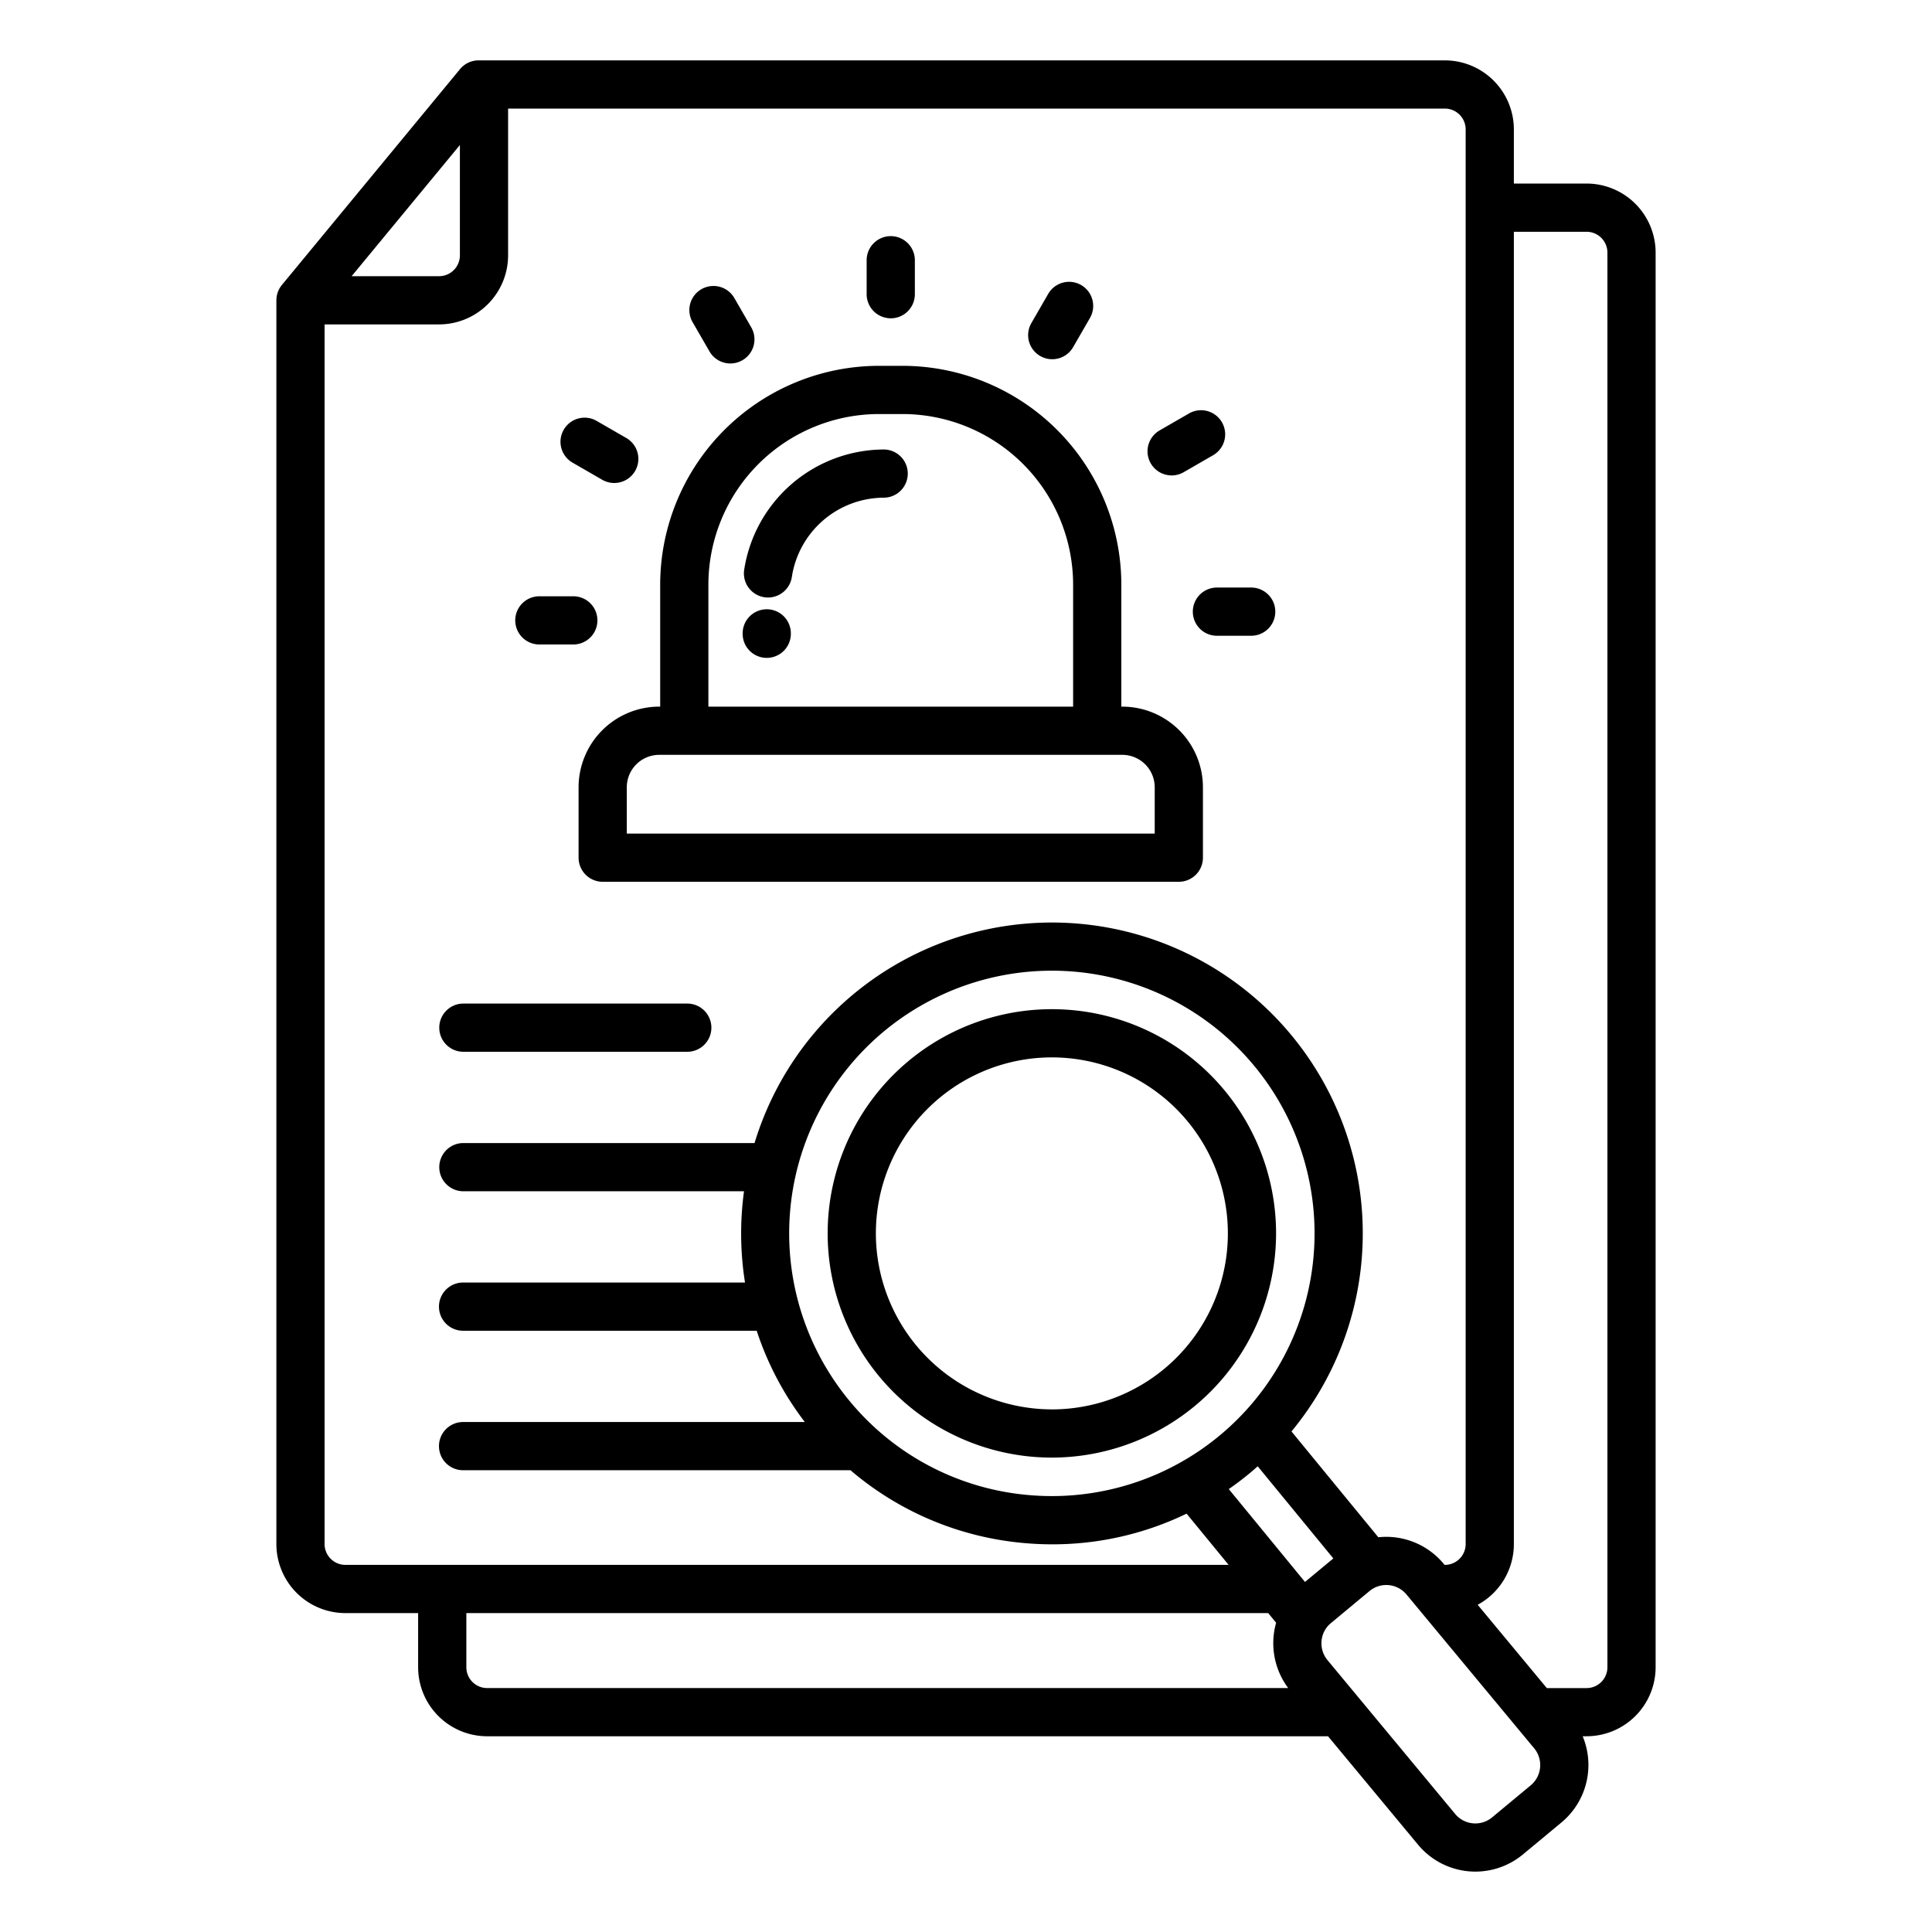 <svg id="Layer_1" data-name="Layer 1" xmlns="http://www.w3.org/2000/svg" viewBox="0 0 512 512"><title>Business Continuity Plan</title><path d="M116.412,272.344a6.388,6.388,0,0,1,6.388-6.388h59.336a6.388,6.388,0,0,1,0,12.776H122.8A6.388,6.388,0,0,1,116.412,272.344ZM438.757,66.936v374.9a18.311,18.311,0,0,1-18.292,18.29h-1.04a19.8,19.8,0,0,1-5.587,22.813l-10.267,8.522a19.737,19.737,0,0,1-27.761-2.58L351.943,460.13H129.1a18.311,18.311,0,0,1-18.292-18.29V427.487H91.534A18.312,18.312,0,0,1,73.243,409.2V79.577a6.41,6.41,0,0,1,.087-1.006c.008-.048.013-.1.022-.145a6.3,6.3,0,0,1,.249-.939c.016-.047.034-.093.051-.14a6.311,6.311,0,0,1,.408-.887c.02-.035.042-.068.062-.1a6.436,6.436,0,0,1,.574-.832l.008-.011,47.2-57.193A6.387,6.387,0,0,1,126.834,16H382.9A18.312,18.312,0,0,1,401.19,34.292V48.645h19.275A18.312,18.312,0,0,1,438.757,66.936ZM93.184,73.194H116.36a5.522,5.522,0,0,0,5.516-5.516V38.43Zm-1.65,341.517H325.6L314.46,401.134a81.581,81.581,0,0,1-35.557,8.129q-3.865,0-7.767-.361a81.775,81.775,0,0,1-45.751-19.275H122.8a6.388,6.388,0,1,1,0-12.775h90.484a81.822,81.822,0,0,1-12.752-24.191H122.8a6.388,6.388,0,1,1,0-12.775h74.635a82.933,82.933,0,0,1-.264-24.189H122.8a6.388,6.388,0,1,1,0-12.776h77.161a82.37,82.37,0,1,1,142.292,76.425l23.016,28.044a19.768,19.768,0,0,1,17.283,6.991l.275.33h.072a5.521,5.521,0,0,0,5.516-5.514V34.292a5.523,5.523,0,0,0-5.516-5.517H134.651v38.9A18.311,18.311,0,0,1,116.36,85.969H86.019V409.2A5.521,5.521,0,0,0,91.534,414.711ZM353.347,413,333.3,388.579c-.638.564-1.266,1.135-1.925,1.683q-2.79,2.316-5.737,4.36l18.391,22.41.007.009,1.8,2.192Zm-81.029-16.821a69.617,69.617,0,1,0-47.13-24.856A69.151,69.151,0,0,0,272.318,396.181ZM129.1,447.355H341.386a19.862,19.862,0,0,1-3.2-17.305l-2.1-2.563h-212.5V441.84A5.521,5.521,0,0,0,129.1,447.355ZM406.587,463.34l-31.682-38.17-.012-.015-2.171-2.615a6.971,6.971,0,0,0-7.735-2.075,6.813,6.813,0,0,0-2.035,1.168h0l-10.266,8.522a6.79,6.79,0,0,0-1.592,1.9l-.056.1a7,7,0,0,0,.739,7.769l8.091,9.748.009.012,25.764,31.041a6.948,6.948,0,0,0,9.772.908l10.267-8.522a6.978,6.978,0,0,0,.908-9.772Zm19.394-396.4a5.522,5.522,0,0,0-5.516-5.516H401.19V409.2a18.3,18.3,0,0,1-9.59,16.084l18.322,22.074h10.543a5.521,5.521,0,0,0,5.516-5.515ZM174.7,187.266h.257v-32.34a58.042,58.042,0,0,1,57.976-57.977h6.257a58.042,58.042,0,0,1,57.975,57.977v32.34h.257a21.391,21.391,0,0,1,21.367,21.367v18.661a6.388,6.388,0,0,1-6.388,6.388H159.719a6.388,6.388,0,0,1-6.388-6.388V208.633A21.391,21.391,0,0,1,174.7,187.266ZM297.42,200.042H174.7a8.6,8.6,0,0,0-8.591,8.591v12.273H306.012V208.633A8.6,8.6,0,0,0,297.42,200.042ZM187.731,187.266h96.657v-32.34a45.252,45.252,0,0,0-45.2-45.2h-6.257a45.252,45.252,0,0,0-45.2,45.2Zm15.467-25.8a6.388,6.388,0,0,0-6.388,6.388v.183a6.388,6.388,0,0,0,12.775,0v-.183A6.388,6.388,0,0,0,203.2,161.462Zm30.982-42.344a37.6,37.6,0,0,0-36.968,31.9,6.387,6.387,0,0,0,5.382,7.254,6.457,6.457,0,0,0,.945.071,6.39,6.39,0,0,0,6.31-5.453,24.746,24.746,0,0,1,24.331-21,6.388,6.388,0,1,0,0-12.776Zm1.879-34.766a6.388,6.388,0,0,0,6.388-6.388v-9a6.388,6.388,0,1,0-12.776,0v9A6.389,6.389,0,0,0,236.059,84.352Zm-48.017,8.811a6.388,6.388,0,0,0,11.064-6.388l-4.5-7.8a6.387,6.387,0,0,0-11.063,6.388Zm-36.249,29.476,7.8,4.5a6.388,6.388,0,0,0,6.387-11.065l-7.8-4.5a6.388,6.388,0,1,0-6.387,11.064Zm-8.859,48.152h9a6.388,6.388,0,0,0,0-12.776h-9a6.388,6.388,0,0,0,0,12.776Zm173.176-8.7a6.387,6.387,0,0,0,6.388,6.387h9a6.388,6.388,0,1,0,0-12.775h-9A6.388,6.388,0,0,0,316.11,162.088Zm-5.611-36.1a6.36,6.36,0,0,0,3.189-.857l7.8-4.5A6.387,6.387,0,1,0,315.1,109.57l-7.8,4.5a6.388,6.388,0,0,0,3.2,11.92ZM275.661,94.343a6.385,6.385,0,0,0,8.726-2.338l4.5-7.8a6.388,6.388,0,0,0-11.064-6.387l-4.5,7.8A6.388,6.388,0,0,0,275.661,94.343Zm3.095,291.935a59.417,59.417,0,1,1,59.416-59.416A59.483,59.483,0,0,1,278.756,386.278Zm0-12.775a46.641,46.641,0,1,0-46.641-46.641A46.694,46.694,0,0,0,278.756,373.5Z"/></svg>